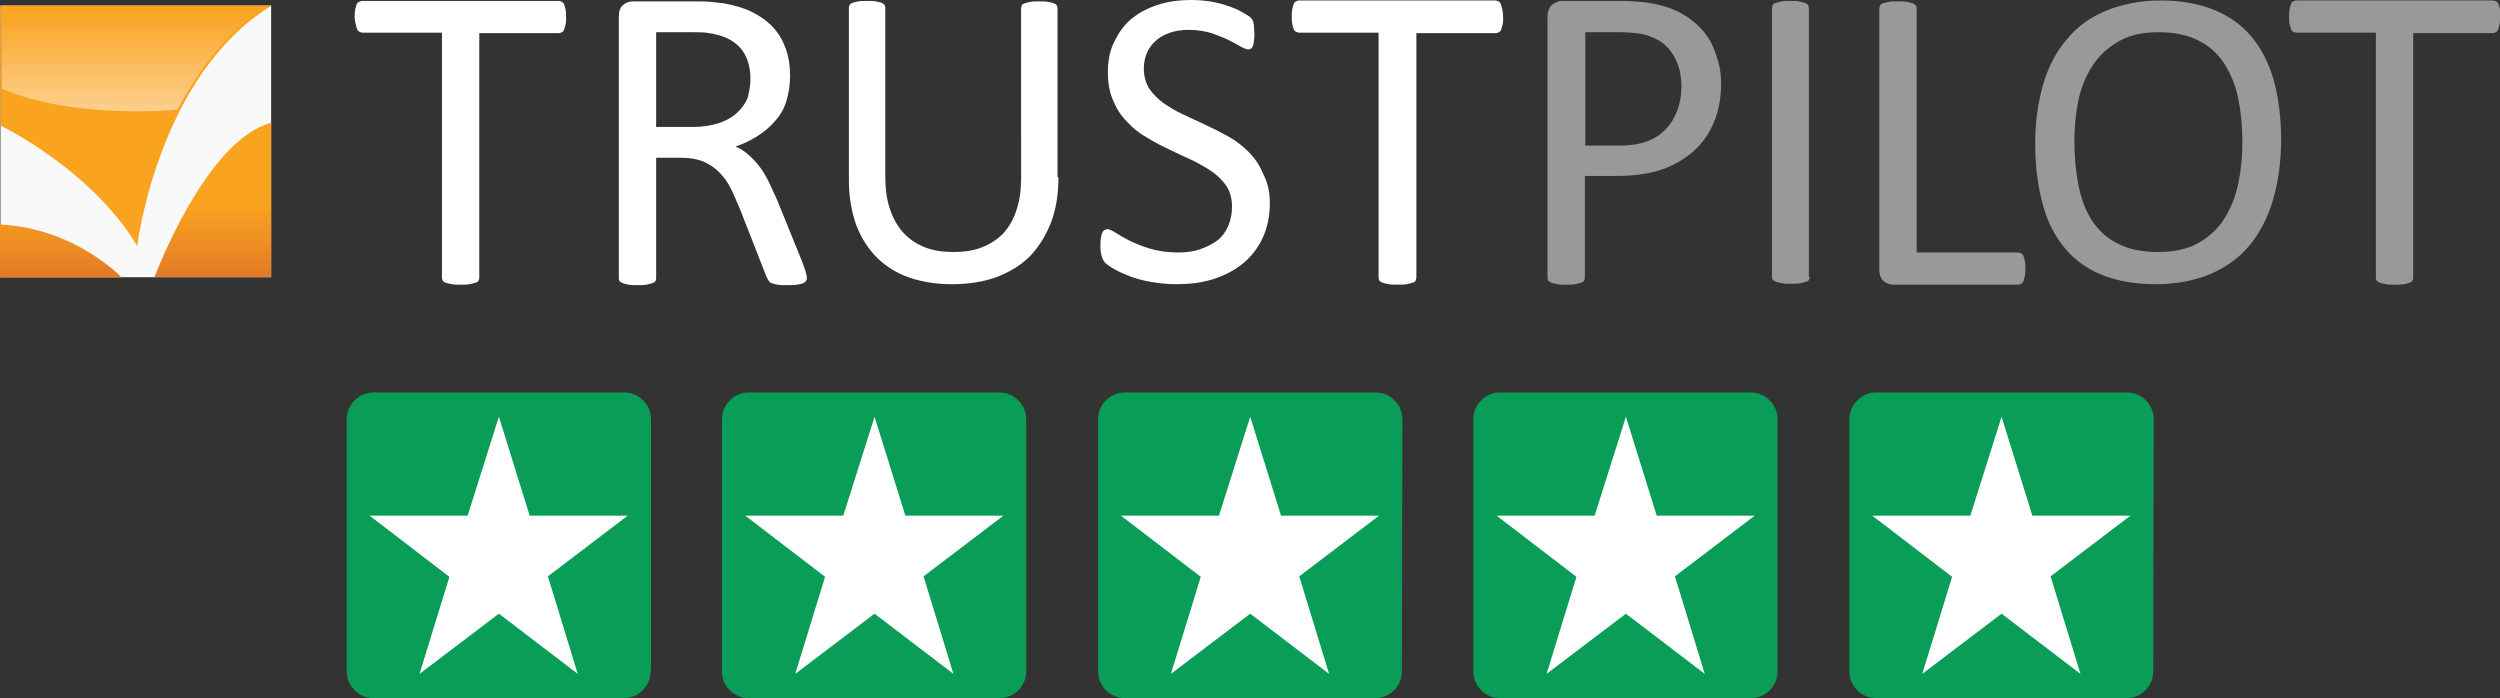 <?xml version="1.0" encoding="utf-8"?>
<!-- Generator: Adobe Illustrator 22.1.0, SVG Export Plug-In . SVG Version: 6.00 Build 0)  -->
<svg version="1.1" id="Layer_1" xmlns="http://www.w3.org/2000/svg" xmlns:xlink="http://www.w3.org/1999/xlink" x="0px" y="0px"
	 viewBox="0 0 535.7 149.6" style="enable-background:new 0 0 535.7 149.6;" xml:space="preserve">
<rect x="0" y="0" width="535.7" height="149.6" fill="#333333" stroke="none"/>
<style type="text/css">
	.st0{fill:#F9F9F9;}
	.st1{fill:#FFFFFF;}
	.st2{fill:#999999;}
	.st3{fill:#FAA31F;}
	.st4{fill:url(#SVGID_1_);}
	.st5{opacity:0.5;fill:url(#SVGID_2_);enable-background:new    ;}
	.st6{fill:#0A9D58;}
</style>
<g>
	<g>
		<rect x="0.1" y="1.2" class="st0" width="58" height="58.2"/>
		<path class="st1" d="M121.3,3.7c0,0.6,0,1.1-0.1,1.5S121,6,120.9,6.3c-0.1,0.3-0.3,0.5-0.5,0.6s-0.4,0.2-0.7,0.2h-17v52.4
			c0,0.3-0.1,0.5-0.2,0.7s-0.3,0.3-0.7,0.4c-0.3,0.1-0.7,0.2-1.2,0.3S99.4,61,98.7,61s-1.4,0-1.9-0.1s-0.9-0.2-1.3-0.3
			c-0.3-0.1-0.5-0.3-0.6-0.4c-0.1-0.2-0.2-0.4-0.2-0.7V7h-17c-0.2,0-0.5-0.1-0.7-0.2s-0.4-0.3-0.5-0.6s-0.2-0.6-0.3-1.1
			C76.1,4.8,76,4.2,76,3.7c0-0.6,0-1.1,0.1-1.6s0.2-0.8,0.3-1.1s0.3-0.5,0.5-0.6c0.3-0.1,0.5-0.2,0.7-0.2h42.1
			c0.3,0,0.5,0.1,0.7,0.2s0.4,0.3,0.5,0.6s0.2,0.6,0.3,1.1C121.3,2.5,121.3,3.1,121.3,3.7z"/>
		<path class="st1" d="M172.9,59.5c0,0.3,0,0.5-0.2,0.7c-0.1,0.2-0.3,0.3-0.6,0.5c-0.3,0.1-0.7,0.2-1.3,0.3
			c-0.6,0.1-1.3,0.1-2.2,0.1c-0.8,0-1.5,0-2-0.1s-0.9-0.2-1.2-0.3c-0.3-0.1-0.6-0.3-0.7-0.6c-0.2-0.2-0.3-0.6-0.5-0.9l-5.6-14.3
			c-0.7-1.6-1.3-3.1-2-4.5s-1.5-2.5-2.5-3.5s-2.1-1.7-3.4-2.3c-1.3-0.5-2.9-0.8-4.7-0.8h-5.4v25.8c0,0.3-0.1,0.5-0.2,0.7
			s-0.4,0.3-0.7,0.4c-0.3,0.1-0.7,0.2-1.2,0.3s-1.2,0.1-1.9,0.1c-0.8,0-1.4,0-1.9-0.1s-0.9-0.2-1.2-0.3c-0.3-0.1-0.5-0.3-0.7-0.4
			c-0.1-0.2-0.2-0.4-0.2-0.7v-56c0-1.2,0.3-2.1,1-2.6c0.6-0.5,1.3-0.7,2-0.7h12.9c1.5,0,2.8,0,3.8,0.1s1.9,0.2,2.7,0.3
			c2.3,0.4,4.4,1,6.2,1.9c1.8,0.9,3.3,2,4.5,3.3s2.1,2.9,2.7,4.6s0.9,3.6,0.9,5.7c0,2-0.3,3.8-0.8,5.5c-0.5,1.6-1.3,3-2.4,4.2
			c-1,1.2-2.3,2.3-3.7,3.2c-1.4,0.9-3,1.7-4.8,2.3c1,0.4,1.9,1,2.7,1.7s1.6,1.5,2.3,2.4c0.7,0.9,1.4,2,2,3.2
			c0.6,1.2,1.2,2.6,1.9,4.1l5.4,13.3c0.4,1.1,0.7,1.9,0.8,2.4C172.8,58.9,172.9,59.2,172.9,59.5z M160.8,17c0-2.4-0.5-4.4-1.6-6
			s-2.8-2.8-5.3-3.5c-0.8-0.2-1.7-0.4-2.6-0.5c-1-0.1-2.3-0.1-3.9-0.1h-6.8v20.3h7.9c2.1,0,3.9-0.3,5.5-0.8c1.5-0.5,2.8-1.2,3.9-2.2
			c1-0.9,1.8-2,2.3-3.2C160.5,19.8,160.8,18.4,160.8,17z"/>
		<path class="st1" d="M226.8,38c0,3.6-0.5,6.8-1.6,9.7c-1.1,2.8-2.6,5.2-4.5,7.2c-2,2-4.4,3.4-7.2,4.5c-2.8,1-6,1.5-9.6,1.5
			c-3.3,0-6.3-0.5-9-1.4s-5-2.4-6.9-4.2c-1.9-1.9-3.4-4.2-4.5-7c-1-2.8-1.6-6-1.6-9.7v-37c0-0.2,0.1-0.5,0.2-0.6
			c0.1-0.2,0.3-0.3,0.6-0.4c0.3-0.1,0.7-0.2,1.2-0.3s1.1-0.1,1.9-0.1c0.7,0,1.4,0,1.9,0.1s0.9,0.2,1.2,0.3c0.3,0.1,0.5,0.3,0.6,0.4
			c0.1,0.2,0.2,0.4,0.2,0.6v36c0,2.8,0.3,5.2,1,7.2c0.7,2.1,1.7,3.8,2.9,5.1c1.3,1.4,2.8,2.4,4.6,3.1c1.8,0.7,3.8,1,6.1,1
			s4.3-0.3,6.1-1s3.3-1.7,4.6-3c1.2-1.4,2.2-3,2.8-5c0.7-2,1-4.3,1-7V1.7c0-0.2,0.1-0.5,0.2-0.6c0.1-0.2,0.3-0.3,0.6-0.4
			s0.7-0.2,1.2-0.3s1.1-0.1,1.9-0.1c0.7,0,1.4,0,1.9,0.1s0.9,0.2,1.2,0.3s0.5,0.3,0.6,0.4c0.1,0.2,0.2,0.4,0.2,0.6V38
			C226.6,38,226.8,38,226.8,38z"/>
		<path class="st1" d="M272.1,43.5c0,2.8-0.5,5.2-1.5,7.4c-1,2.2-2.4,4-4.2,5.5c-1.8,1.5-3.9,2.6-6.4,3.4s-5.1,1.1-7.9,1.1
			c-2,0-3.8-0.2-5.5-0.5s-3.2-0.7-4.5-1.2s-2.4-1-3.3-1.5s-1.5-1-1.9-1.3c-0.4-0.4-0.6-0.8-0.8-1.4c-0.2-0.6-0.3-1.3-0.3-2.3
			c0-0.7,0-1.2,0.1-1.7c0.1-0.4,0.1-0.8,0.3-1.1c0.1-0.3,0.3-0.5,0.5-0.6c0.2-0.1,0.4-0.2,0.6-0.2c0.4,0,1,0.3,1.8,0.8
			s1.8,1.1,3,1.7c1.2,0.6,2.7,1.2,4.4,1.7c1.7,0.5,3.7,0.8,6,0.8c1.7,0,3.3-0.2,4.7-0.7s2.6-1.1,3.7-1.9c1-0.8,1.8-1.9,2.3-3.1
			c0.5-1.2,0.8-2.6,0.8-4.1c0-1.7-0.4-3.1-1.1-4.3c-0.8-1.2-1.8-2.2-3-3.1c-1.3-0.9-2.7-1.7-4.3-2.5c-1.6-0.7-3.2-1.5-4.9-2.3
			c-1.7-0.8-3.3-1.6-4.9-2.6c-1.6-0.9-3-2-4.2-3.3c-1.3-1.3-2.3-2.8-3-4.5c-0.8-1.7-1.2-3.8-1.2-6.2c0-2.5,0.4-4.7,1.4-6.6
			c0.9-1.9,2.1-3.6,3.7-4.9s3.5-2.3,5.7-3s4.6-1,7.1-1c1.3,0,2.6,0.1,3.9,0.3s2.6,0.5,3.7,0.9c1.2,0.4,2.2,0.8,3.1,1.3
			s1.5,0.9,1.8,1.1c0.3,0.3,0.5,0.5,0.6,0.7s0.2,0.4,0.2,0.6c0.1,0.3,0.1,0.6,0.1,0.9c0,0.4,0.1,0.8,0.1,1.4s0,1-0.1,1.5
			c0,0.4-0.1,0.8-0.2,1.1s-0.2,0.5-0.4,0.6c-0.2,0.1-0.4,0.2-0.6,0.2c-0.3,0-0.9-0.2-1.6-0.6c-0.7-0.4-1.6-0.9-2.6-1.4
			c-1-0.5-2.3-1-3.7-1.5c-1.4-0.4-3-0.7-4.8-0.7c-1.6,0-3.1,0.2-4.3,0.7c-1.2,0.4-2.2,1-3,1.8c-0.8,0.7-1.4,1.6-1.8,2.6
			s-0.6,2.1-0.6,3.2c0,1.6,0.4,3,1.1,4.2c0.8,1.2,1.8,2.2,3,3.1c1.3,0.9,2.7,1.8,4.3,2.5c1.6,0.8,3.3,1.5,4.9,2.3
			c1.7,0.8,3.3,1.6,4.9,2.5s3,2,4.3,3.3c1.3,1.3,2.3,2.8,3,4.5C271.7,39.2,272.1,41.2,272.1,43.5z"/>
		<path class="st1" d="M322.1,3.7c0,0.6,0,1.1-0.1,1.5s-0.2,0.8-0.3,1.1s-0.3,0.5-0.5,0.6s-0.4,0.2-0.7,0.2h-17v52.4
			c0,0.2-0.1,0.5-0.2,0.7s-0.3,0.3-0.7,0.4c-0.3,0.1-0.7,0.2-1.2,0.3s-1.2,0.1-1.9,0.1c-0.8,0-1.4,0-1.9-0.1s-1-0.2-1.3-0.3
			s-0.5-0.3-0.7-0.4c-0.1-0.2-0.2-0.4-0.2-0.7V7h-17c-0.2,0-0.5-0.1-0.7-0.2s-0.4-0.3-0.5-0.6c-0.1-0.3-0.2-0.6-0.3-1.1
			c-0.1-0.4-0.1-0.9-0.1-1.5s0-1.1,0.1-1.6s0.2-0.8,0.3-1.1c0.1-0.3,0.3-0.5,0.5-0.6s0.4-0.2,0.7-0.2h42c0.2,0,0.5,0.1,0.7,0.2
			s0.4,0.3,0.5,0.6s0.2,0.6,0.3,1.1C322,2.5,322.1,3.1,322.1,3.7z"/>
		<path class="st2" d="M368.8,17.9c0,3-0.5,5.8-1.5,8.2s-2.4,4.5-4.3,6.2c-1.9,1.7-4.1,3-6.8,4c-2.7,0.9-5.9,1.4-9.7,1.4h-6.9v21.8
			c0,0.3-0.1,0.5-0.2,0.7c-0.1,0.2-0.4,0.3-0.7,0.4c-0.3,0.1-0.7,0.2-1.2,0.3s-1.2,0.1-1.9,0.1c-0.8,0-1.4,0-1.9-0.1
			s-0.9-0.2-1.2-0.3s-0.5-0.3-0.7-0.4c-0.1-0.2-0.2-0.4-0.2-0.7V3.7c0-1.2,0.3-2.1,1-2.7c0.7-0.5,1.4-0.8,2.2-0.8h12.9
			c1.3,0,2.6,0.1,3.8,0.2s2.6,0.3,4.2,0.7c1.6,0.4,3.3,1,5,2s3.1,2.2,4.3,3.6s2.1,3.1,2.7,5C368.4,13.6,368.8,15.6,368.8,17.9z
			 M360.3,18.6c0-2.5-0.5-4.5-1.4-6.2s-2.1-2.9-3.4-3.7c-1.4-0.8-2.8-1.3-4.2-1.5c-1.5-0.2-2.9-0.3-4.2-0.3h-7.4v24.3h7.2
			c2.4,0,4.4-0.3,6-0.9c1.6-0.6,3-1.5,4-2.6c1.1-1.1,1.9-2.4,2.5-4C360,22.1,360.3,20.4,360.3,18.6z"/>
		<path class="st2" d="M387.8,59.4c0,0.2-0.1,0.5-0.2,0.6c-0.1,0.2-0.3,0.3-0.7,0.4c-0.3,0.1-0.7,0.2-1.2,0.3s-1.2,0.1-1.9,0.1
			s-1.4,0-1.9-0.1s-1-0.2-1.3-0.3s-0.5-0.3-0.7-0.4c-0.1-0.2-0.2-0.4-0.2-0.6V1.7c0-0.3,0.1-0.5,0.2-0.7s0.4-0.3,0.7-0.4
			s0.7-0.2,1.2-0.3s1.1-0.1,1.8-0.1c0.8,0,1.4,0,1.9,0.1s0.9,0.2,1.2,0.3s0.5,0.3,0.7,0.4c0.1,0.2,0.2,0.4,0.2,0.7v57.7H387.8z"/>
		<path class="st2" d="M434,57.5c0,0.6,0,1.1-0.1,1.6c-0.1,0.4-0.2,0.8-0.3,1.1s-0.3,0.5-0.5,0.6s-0.4,0.2-0.7,0.2h-26.7
			c-0.7,0-1.4-0.2-2-0.7s-1-1.3-1-2.5v-56c0-0.2,0.1-0.5,0.2-0.7c0.1-0.2,0.3-0.3,0.6-0.4s0.7-0.2,1.3-0.3c0.5-0.1,1.2-0.1,1.9-0.1
			c0.8,0,1.4,0,1.9,0.1s0.9,0.2,1.2,0.3s0.5,0.3,0.7,0.4c0.1,0.2,0.2,0.4,0.2,0.7v52.3h21.7c0.3,0,0.5,0.1,0.7,0.2s0.4,0.3,0.5,0.6
			c0.1,0.3,0.2,0.6,0.3,1.1C434,56.3,434,56.8,434,57.5z"/>
		<path class="st2" d="M488.8,29.8c0,4.8-0.6,9.1-1.7,12.9s-2.8,7.1-5,9.8s-5,4.7-8.4,6.2c-3.4,1.4-7.3,2.2-11.8,2.2
			c-4.4,0-8.3-0.7-11.5-2s-5.9-3.2-8-5.8c-2.1-2.5-3.7-5.6-4.7-9.4c-1-3.7-1.6-8-1.6-12.9c0-4.6,0.6-8.9,1.7-12.7s2.8-7,5.1-9.7
			c2.2-2.7,5-4.7,8.4-6.1c3.4-1.4,7.3-2.2,11.8-2.2c4.3,0,8.1,0.7,11.3,2s5.9,3.2,8,5.7s3.7,5.6,4.8,9.3
			C488.2,20.8,488.8,25.1,488.8,29.8z M480.5,30.4c0-3.3-0.3-6.4-0.9-9.3c-0.6-2.9-1.6-5.3-3-7.5c-1.4-2.1-3.2-3.8-5.5-4.9
			c-2.3-1.2-5.2-1.8-8.5-1.8c-3.4,0-6.2,0.6-8.5,1.9s-4.2,3-5.6,5.1c-1.4,2.1-2.5,4.6-3.1,7.4s-0.9,5.8-0.9,8.9
			c0,3.5,0.3,6.6,0.9,9.6c0.6,2.9,1.5,5.4,2.9,7.5c1.4,2.1,3.2,3.8,5.5,4.9c2.3,1.2,5.2,1.8,8.6,1.8c3.4,0,6.3-0.6,8.6-1.9
			c2.3-1.3,4.2-3,5.6-5.2c1.4-2.2,2.4-4.7,3-7.5C480.2,36.6,480.5,33.6,480.5,30.4z"/>
		<path class="st2" d="M535.7,3.7c0,0.6,0,1.1-0.1,1.5s-0.2,0.8-0.3,1.1s-0.3,0.5-0.5,0.6s-0.4,0.2-0.7,0.2h-17v52.4
			c0,0.3-0.1,0.5-0.2,0.7c-0.1,0.2-0.3,0.3-0.6,0.4c-0.3,0.1-0.7,0.2-1.2,0.3s-1.2,0.1-1.9,0.1s-1.4,0-1.9-0.1s-1-0.2-1.3-0.3
			s-0.5-0.3-0.7-0.4c-0.1-0.2-0.2-0.4-0.2-0.7V7h-17c-0.2,0-0.5-0.1-0.7-0.2s-0.4-0.3-0.5-0.6s-0.2-0.6-0.3-1.1
			c-0.1-0.4-0.1-1-0.1-1.5c0-0.6,0-1.1,0.1-1.6s0.2-0.8,0.3-1.1s0.3-0.5,0.5-0.6s0.4-0.2,0.7-0.2h42.1c0.2,0,0.5,0.1,0.7,0.2
			s0.4,0.3,0.5,0.6s0.2,0.6,0.3,1.1C535.7,2.5,535.7,3.1,535.7,3.7z"/>
		<path class="st3" d="M0.1,1.2v25.7c0,0,19.4,9.3,29.3,25.8c0,0,4.4-36.6,28.8-51.5C58.2,1.2,0.1,1.2,0.1,1.2z"/>
		
			<linearGradient id="SVGID_1_" gradientUnits="userSpaceOnUse" x1="29.05" y1="39.85" x2="29.05" y2="73.05" gradientTransform="matrix(1 0 0 -1 0 99.4)">
			<stop  offset="0" style="stop-color:#E27A27"/>
			<stop  offset="0.472" style="stop-color:#FAA31F"/>
		</linearGradient>
		<path class="st4" d="M0,48.1v11.4h26.1C26.1,59.5,16.2,48.9,0,48.1z M33.1,59.4h25V26.3C44,30.1,33.1,59.4,33.1,59.4z"/>
		
			<linearGradient id="SVGID_2_" gradientUnits="userSpaceOnUse" x1="28.95" y1="75.427" x2="28.95" y2="97.714" gradientTransform="matrix(1 0 0 -1 0 99.4)">
			<stop  offset="0" style="stop-color:#FFFFFF"/>
			<stop  offset="1" style="stop-color:#FAA31F"/>
		</linearGradient>
		<path class="st5" d="M0.4,1.6h57.1c0,0-9.4,3.3-19.5,21.9c0,0-22.1,2.2-37.6-4.5V1.6z"/>
	</g>
	<g>
		<g>
			<path class="st6" d="M139.4,143.9c0,3.1-2.6,5.7-5.7,5.7H80c-3.1,0-5.7-2.6-5.7-5.7V89.8c0-3.1,2.6-5.7,5.7-5.7h53.8
				c3.1,0,5.7,2.6,5.7,5.7v54.1H139.4z"/>
		</g>
		<g>
			<polygon class="st1" points="113.5,110.5 106.9,89.3 100.2,110.5 79.2,110.5 96.3,123.6 89.9,144.4 106.9,131.5 123.8,144.4 
				117.4,123.5 134.5,110.5 			"/>
		</g>
	</g>
	<g>
		<g>
			<path class="st6" d="M219.9,143.9c0,3.1-2.6,5.7-5.7,5.7h-53.8c-3.1,0-5.7-2.6-5.7-5.7V89.8c0-3.1,2.6-5.7,5.7-5.7h53.8
				c3.1,0,5.7,2.6,5.7,5.7V143.9z"/>
		</g>
		<g>
			<polygon class="st1" points="194,110.5 187.4,89.3 180.7,110.5 159.7,110.5 176.8,123.6 170.4,144.4 187.4,131.5 204.3,144.4 
				197.9,123.5 215,110.5 			"/>
		</g>
	</g>
	<g>
		<g>
			<path class="st6" d="M300.4,143.9c0,3.1-2.6,5.7-5.7,5.7H241c-3.1,0-5.7-2.6-5.7-5.7V89.8c0-3.1,2.6-5.7,5.7-5.7h53.8
				c3.1,0,5.7,2.6,5.7,5.7L300.4,143.9C300.5,143.9,300.4,143.9,300.4,143.9z"/>
		</g>
		<g>
			<polygon class="st1" points="274.5,110.5 267.9,89.3 261.2,110.5 240.2,110.5 257.3,123.6 250.9,144.4 267.9,131.5 284.8,144.4 
				278.4,123.5 295.5,110.5 			"/>
		</g>
	</g>
	<g>
		<g>
			<path class="st6" d="M461.4,143.9c0,3.1-2.6,5.7-5.7,5.7H402c-3.1,0-5.7-2.6-5.7-5.7V89.8c0-3.1,2.6-5.7,5.7-5.7h53.8
				c3.1,0,5.7,2.6,5.7,5.7L461.4,143.9C461.5,143.9,461.4,143.9,461.4,143.9z"/>
		</g>
		<g>
			<polygon class="st1" points="435.5,110.5 428.9,89.3 422.2,110.5 401.2,110.5 418.3,123.6 411.9,144.4 428.9,131.5 445.8,144.4 
				439.4,123.5 456.5,110.5 			"/>
		</g>
	</g>
	<g>
		<g>
			<path class="st6" d="M380.9,143.9c0,3.1-2.6,5.7-5.7,5.7h-53.8c-3.1,0-5.7-2.6-5.7-5.7V89.8c0-3.1,2.6-5.7,5.7-5.7h53.8
				c3.1,0,5.7,2.6,5.7,5.7V143.9z"/>
		</g>
		<g>
			<polygon class="st1" points="355,110.5 348.4,89.3 341.7,110.5 320.7,110.5 337.8,123.6 331.4,144.4 348.4,131.5 365.3,144.4 
				358.9,123.5 376,110.5 			"/>
		</g>
	</g>
</g>
</svg>
